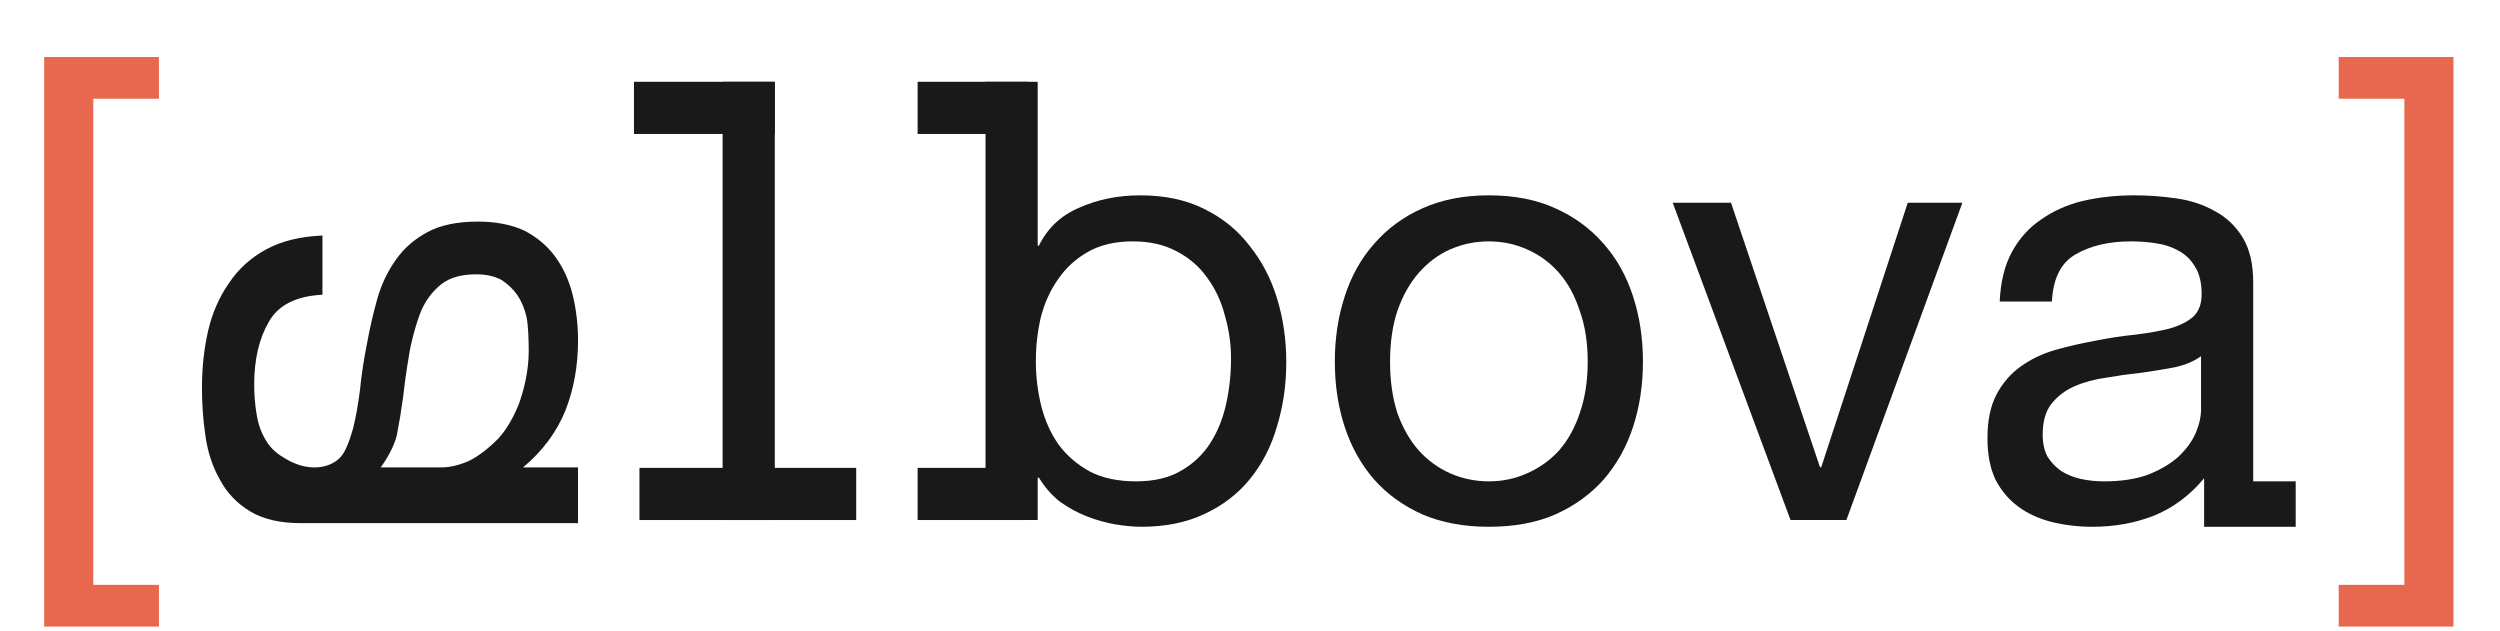 <?xml version="1.0" encoding="UTF-8"?> <svg xmlns="http://www.w3.org/2000/svg" width="194" height="49" viewBox="0 0 194 49" fill="none"> <path d="M76.477 6.347V40.354H80.525V37.068H80.62C81.065 37.798 81.605 38.417 82.24 38.925C82.906 39.401 83.605 39.782 84.335 40.068C85.066 40.354 85.796 40.56 86.526 40.687C87.288 40.814 87.971 40.878 88.574 40.878C90.448 40.878 92.083 40.544 93.48 39.878C94.909 39.211 96.084 38.306 97.004 37.163C97.957 35.988 98.656 34.623 99.1 33.067C99.576 31.511 99.815 29.86 99.815 28.113C99.815 26.367 99.576 24.716 99.1 23.16C98.624 21.604 97.909 20.239 96.957 19.064C96.036 17.857 94.861 16.905 93.432 16.206C92.035 15.508 90.384 15.158 88.479 15.158C86.764 15.158 85.193 15.476 83.764 16.111C82.335 16.714 81.287 17.699 80.62 19.064H80.525V6.347H76.477ZM95.528 27.828C95.528 29.034 95.401 30.209 95.147 31.352C94.893 32.495 94.48 33.511 93.909 34.4C93.337 35.289 92.575 36.004 91.623 36.544C90.702 37.083 89.543 37.353 88.146 37.353C86.749 37.353 85.558 37.099 84.573 36.591C83.589 36.051 82.779 35.353 82.144 34.496C81.541 33.638 81.097 32.654 80.811 31.543C80.525 30.4 80.382 29.225 80.382 28.018C80.382 26.875 80.509 25.748 80.763 24.637C81.049 23.525 81.493 22.541 82.097 21.684C82.7 20.794 83.478 20.08 84.431 19.54C85.383 19 86.542 18.731 87.907 18.731C89.209 18.731 90.337 18.985 91.289 19.493C92.273 20.001 93.067 20.683 93.671 21.541C94.306 22.398 94.766 23.382 95.052 24.494C95.369 25.573 95.528 26.685 95.528 27.828Z" fill="#191919"></path> <path d="M107.869 28.066C107.869 26.573 108.06 25.256 108.441 24.113C108.853 22.938 109.409 21.953 110.108 21.16C110.806 20.366 111.616 19.762 112.537 19.35C113.489 18.937 114.49 18.731 115.537 18.731C116.585 18.731 117.569 18.937 118.49 19.35C119.443 19.762 120.268 20.366 120.967 21.16C121.666 21.953 122.205 22.938 122.586 24.113C122.999 25.256 123.206 26.573 123.206 28.066C123.206 29.558 122.999 30.892 122.586 32.067C122.205 33.21 121.666 34.178 120.967 34.972C120.268 35.734 119.443 36.321 118.49 36.734C117.569 37.147 116.585 37.353 115.537 37.353C114.49 37.353 113.489 37.147 112.537 36.734C111.616 36.321 110.806 35.734 110.108 34.972C109.409 34.178 108.853 33.21 108.441 32.067C108.06 30.892 107.869 29.558 107.869 28.066ZM103.583 28.066C103.583 29.876 103.837 31.558 104.345 33.114C104.853 34.67 105.615 36.036 106.631 37.211C107.647 38.353 108.901 39.258 110.393 39.925C111.886 40.56 113.6 40.878 115.537 40.878C117.506 40.878 119.221 40.56 120.681 39.925C122.174 39.258 123.428 38.353 124.444 37.211C125.46 36.036 126.222 34.67 126.73 33.114C127.238 31.558 127.492 29.876 127.492 28.066C127.492 26.256 127.238 24.573 126.73 23.017C126.222 21.43 125.46 20.064 124.444 18.921C123.428 17.746 122.174 16.825 120.681 16.159C119.221 15.492 117.506 15.158 115.537 15.158C113.6 15.158 111.886 15.492 110.393 16.159C108.901 16.825 107.647 17.746 106.631 18.921C105.615 20.064 104.853 21.43 104.345 23.017C103.837 24.573 103.583 26.256 103.583 28.066Z" fill="#191919"></path> <path d="M143.28 40.354L152.282 15.73H148.043L141.327 36.258H141.232L134.326 15.73H129.801L138.946 40.354H143.28Z" fill="#191919"></path> <path d="M178.146 40.878H175.911C174.863 40.878 171.039 40.878 171.039 40.878C171.039 40.878 171.039 38.449 171.039 37.115C169.927 38.449 168.625 39.417 167.133 40.02C165.672 40.592 164.085 40.878 162.37 40.878C161.259 40.878 160.195 40.751 159.179 40.497C158.195 40.243 157.337 39.846 156.607 39.306C155.877 38.766 155.289 38.068 154.845 37.211C154.432 36.321 154.226 35.258 154.226 34.019C154.226 32.622 154.464 31.479 154.94 30.59C155.416 29.701 156.036 28.987 156.798 28.447C157.591 27.875 158.481 27.447 159.465 27.161C160.481 26.875 161.513 26.637 162.561 26.446C163.672 26.224 164.72 26.065 165.704 25.97C166.72 25.843 167.609 25.684 168.371 25.494C169.133 25.272 169.737 24.97 170.181 24.589C170.626 24.176 170.848 23.589 170.848 22.827C170.848 21.938 170.673 21.223 170.324 20.683C170.007 20.144 169.578 19.731 169.038 19.445C168.53 19.159 167.943 18.969 167.276 18.873C166.641 18.778 166.006 18.731 165.371 18.731C163.656 18.731 162.227 19.064 161.084 19.731C159.941 20.366 159.322 21.588 159.227 23.398H155.178C155.242 21.874 155.559 20.588 156.131 19.54C156.702 18.492 157.464 17.651 158.417 17.016C159.37 16.349 160.449 15.873 161.656 15.587C162.894 15.301 164.212 15.158 165.609 15.158C166.72 15.158 167.816 15.238 168.895 15.397C170.007 15.555 171.007 15.889 171.896 16.397C172.785 16.873 173.499 17.556 174.039 18.445C174.579 19.334 174.849 20.493 174.849 21.922V34.591C174.849 35.544 174.849 35.564 174.849 35.564V37.353C175.198 37.353 178.146 37.353 178.146 37.353V40.878ZM170.8 27.637C170.292 28.018 169.626 28.304 168.8 28.494C167.974 28.653 167.101 28.796 166.18 28.923C165.291 29.018 164.386 29.145 163.466 29.304C162.545 29.431 161.719 29.653 160.989 29.971C160.259 30.288 159.655 30.749 159.179 31.352C158.735 31.924 158.512 32.718 158.512 33.734C158.512 34.4 158.639 34.972 158.893 35.448C159.179 35.893 159.528 36.258 159.941 36.544C160.386 36.829 160.894 37.036 161.465 37.163C162.037 37.29 162.64 37.353 163.275 37.353C164.609 37.353 165.752 37.179 166.704 36.829C167.657 36.448 168.435 35.988 169.038 35.448C169.641 34.877 170.086 34.273 170.372 33.638C170.658 32.971 170.8 32.352 170.8 31.781V27.637Z" fill="#191919"></path> <path d="M56.075 6.347V40.354H60.124V6.347H56.075Z" fill="#191919"></path> <path d="M60.124 6.347L49.195 6.347L49.195 10.396L60.124 10.396L60.124 6.347Z" fill="#191919"></path> <path d="M79.825 6.347L71.208 6.347L71.208 10.396L79.825 10.396L79.825 6.347Z" fill="#191919"></path> <path d="M79.825 36.306L71.208 36.306L71.208 40.354L79.825 40.354L79.825 36.306Z" fill="#191919"></path> <path d="M66.441 36.306L49.622 36.306L49.622 40.354L66.441 40.354L66.441 36.306Z" fill="#191919"></path> <path d="M44.855 40.596C44.855 39.407 44.855 36.272 44.855 36.272C44.855 36.272 42.099 36.272 40.585 36.272C42.099 35.011 43.197 33.534 43.882 31.841C44.53 30.184 44.855 28.382 44.855 26.437C44.855 25.176 44.711 23.969 44.422 22.816C44.134 21.699 43.684 20.727 43.071 19.898C42.459 19.069 41.666 18.403 40.694 17.898C39.685 17.43 38.478 17.196 37.073 17.196C35.487 17.196 34.191 17.466 33.182 18.006C32.173 18.547 31.362 19.249 30.75 20.114C30.101 21.015 29.615 22.023 29.291 23.14C28.966 24.293 28.696 25.464 28.48 26.653C28.228 27.914 28.048 29.103 27.94 30.22C27.796 31.373 27.616 32.381 27.399 33.246C27.147 34.111 26.87 34.957 26.438 35.462C25.969 35.966 25.262 36.272 24.397 36.272C23.388 36.272 22.554 35.858 21.941 35.462C21.329 35.102 20.86 34.615 20.536 34.003C20.212 33.426 19.996 32.76 19.888 32.003C19.779 31.282 19.726 30.562 19.726 29.841C19.726 27.896 20.104 26.275 20.86 24.978C21.581 23.681 22.968 22.978 25.021 22.87L25.021 18.277C23.292 18.349 21.833 18.709 20.644 19.358C19.455 20.006 18.5 20.871 17.78 21.951C17.023 23.032 16.483 24.257 16.159 25.626C15.835 27.031 15.672 28.526 15.672 30.112C15.672 31.373 15.762 32.616 15.943 33.84C16.123 35.102 16.501 36.236 17.077 37.245C17.618 38.254 18.392 39.065 19.401 39.677C20.41 40.289 21.725 40.596 23.346 40.596L30.534 40.596L34.127 40.596L37.721 40.596C38.802 40.596 38.826 40.596 38.826 40.596L40.856 40.596L44.855 40.596ZM29.537 36.272C29.97 35.696 30.588 34.669 30.804 33.732C30.984 32.796 31.146 31.805 31.29 30.76C31.398 29.751 31.543 28.725 31.723 27.68C31.867 26.635 32.335 24.925 32.695 24.097C33.056 23.268 33.578 22.584 34.263 22.043C34.911 21.539 35.812 21.287 36.965 21.287C37.721 21.287 38.37 21.431 38.91 21.719C39.414 22.043 39.829 22.44 40.153 22.908C40.477 23.412 40.711 23.939 40.855 24.587C41 25.236 41.029 26.537 41.029 27.258C41.029 28.771 40.657 30.274 40.261 31.355C39.829 32.435 39.306 33.318 38.694 34.003C38.045 34.687 37.067 35.462 36.346 35.786C35.59 36.11 34.887 36.272 34.239 36.272L29.537 36.272Z" fill="#191919"></path> <path d="M12.336 7.662V4.423H3.429V48.623H12.336V45.384H7.24V7.662H12.336Z" fill="#E8684F"></path> <path d="M181.483 7.662V4.423H190.39V48.623H181.483V45.384H186.579V7.662H181.483Z" fill="#E8684F"></path> </svg> 